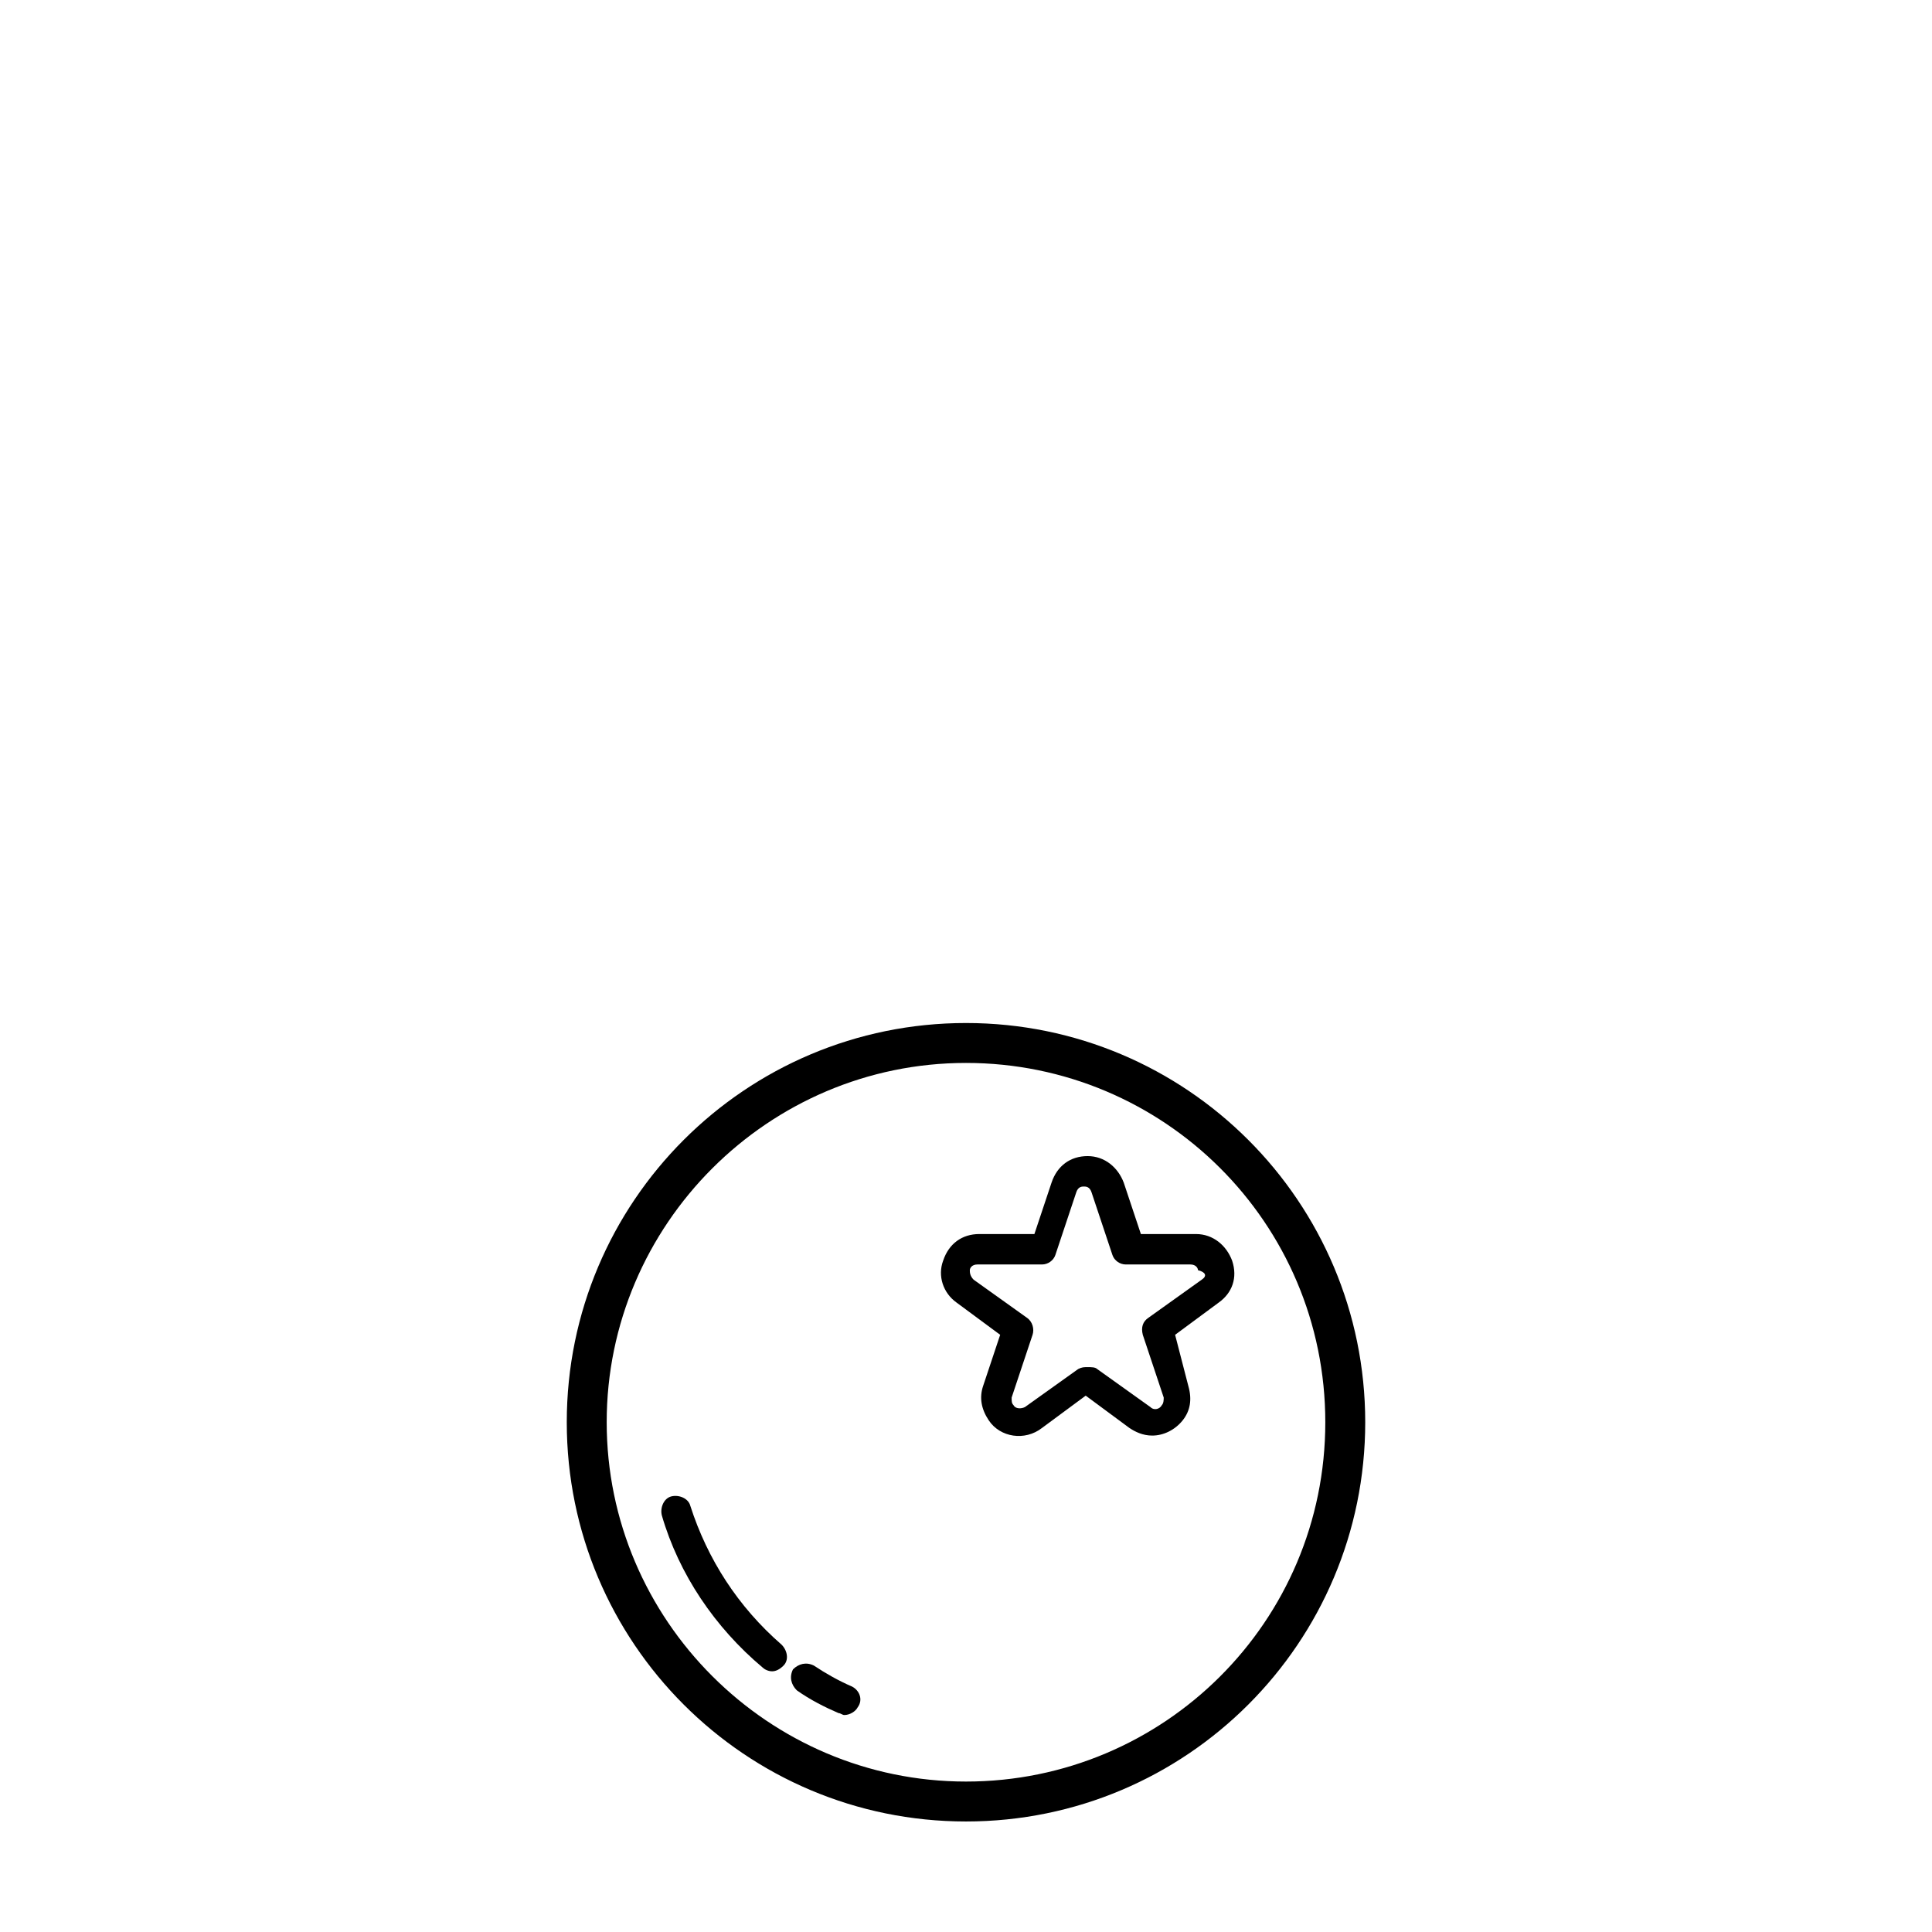 <?xml version="1.0" encoding="UTF-8"?>
<!-- Uploaded to: ICON Repo, www.iconrepo.com, Generator: ICON Repo Mixer Tools -->
<svg fill="#000000" width="800px" height="800px" version="1.1" viewBox="144 144 512 512" xmlns="http://www.w3.org/2000/svg">
 <g>
  <path d="m400 415.11c-58.441 0-105.8 47.359-105.8 105.8 0 58.441 47.359 105.8 105.8 105.8s105.8-47.359 105.8-105.8c-0.004-58.441-47.359-105.8-105.8-105.8zm0 201.02c-52.395 0-95.219-42.824-95.219-95.219-0.004-52.398 42.82-95.223 95.219-95.223 52.395 0 95.219 42.32 95.219 95.223 0 52.898-42.824 95.219-95.219 95.219z"/>
  <path d="m326.95 543.08c-0.504-2.016-3.023-3.023-5.039-2.519s-3.023 3.023-2.519 5.039c4.535 15.617 14.105 29.727 26.703 40.305 0.504 0.504 1.512 1.008 2.519 1.008s2.016-0.504 3.023-1.512c1.512-1.512 1.008-4.031-0.504-5.543-11.586-10.078-19.648-22.672-24.184-36.777z"/>
  <path d="m369.77 590.94c-3.527-1.512-7.055-3.527-10.078-5.543-2.016-1.008-4.031-0.504-5.543 1.008-1.008 2.016-0.504 4.031 1.008 5.543 3.527 2.519 7.559 4.535 11.082 6.047 0.504 0 1.008 0.504 1.512 0.504 1.512 0 3.023-1.008 3.527-2.016 1.516-2.016 0.508-4.535-1.508-5.543z"/>
  <path d="m470.53 478.09c-1.512-4.031-5.039-7.055-9.574-7.055h-14.609l-4.535-13.602c-1.512-4.031-5.039-7.055-9.574-7.055-4.535 0-8.062 2.519-9.574 7.055l-4.535 13.602h-14.609c-4.535 0-8.062 2.519-9.574 7.055-1.512 4.031 0 8.566 3.527 11.082l11.586 8.566-4.535 13.602c-1.008 3.023-0.504 6.047 1.512 9.07 3.023 4.535 9.574 5.543 14.105 2.016l11.586-8.566 11.586 8.566c1.512 1.008 3.527 2.016 6.047 2.016 3.023 0 6.047-1.512 8.062-4.031 2.016-2.519 2.519-5.543 1.512-9.07l-3.516-13.602 11.586-8.566c3.527-2.519 5.039-6.547 3.527-11.082zm-8.059 5.039-14.105 10.078c-1.512 1.008-2.016 2.519-1.512 4.535l5.543 16.625c0 0.504 0 1.512-0.504 2.016-0.504 1.008-2.016 1.512-3.023 0.504l-14.105-10.078c-0.504-0.504-1.512-0.504-2.519-0.504-1.008 0-1.512 0-2.519 0.504l-14.105 10.078c-1.008 0.504-2.519 0.504-3.023-0.504-0.504-0.504-0.504-1.008-0.504-2.016l5.543-16.625c0.504-1.512 0-3.527-1.512-4.535l-14.105-10.078c-1.008-1.008-1.008-2.016-1.008-2.519s0.504-1.512 2.016-1.512h17.129c1.512 0 3.023-1.008 3.527-2.519l5.543-16.625c0.504-1.512 1.512-1.512 2.016-1.512 0.504 0 1.512 0 2.016 1.512l5.543 16.625c0.504 1.512 2.016 2.519 3.527 2.519h17.129c1.512 0 2.016 1.008 2.016 1.512 2.004 0.504 2.508 1.512 1 2.519z"/>
 </g>
</svg>
